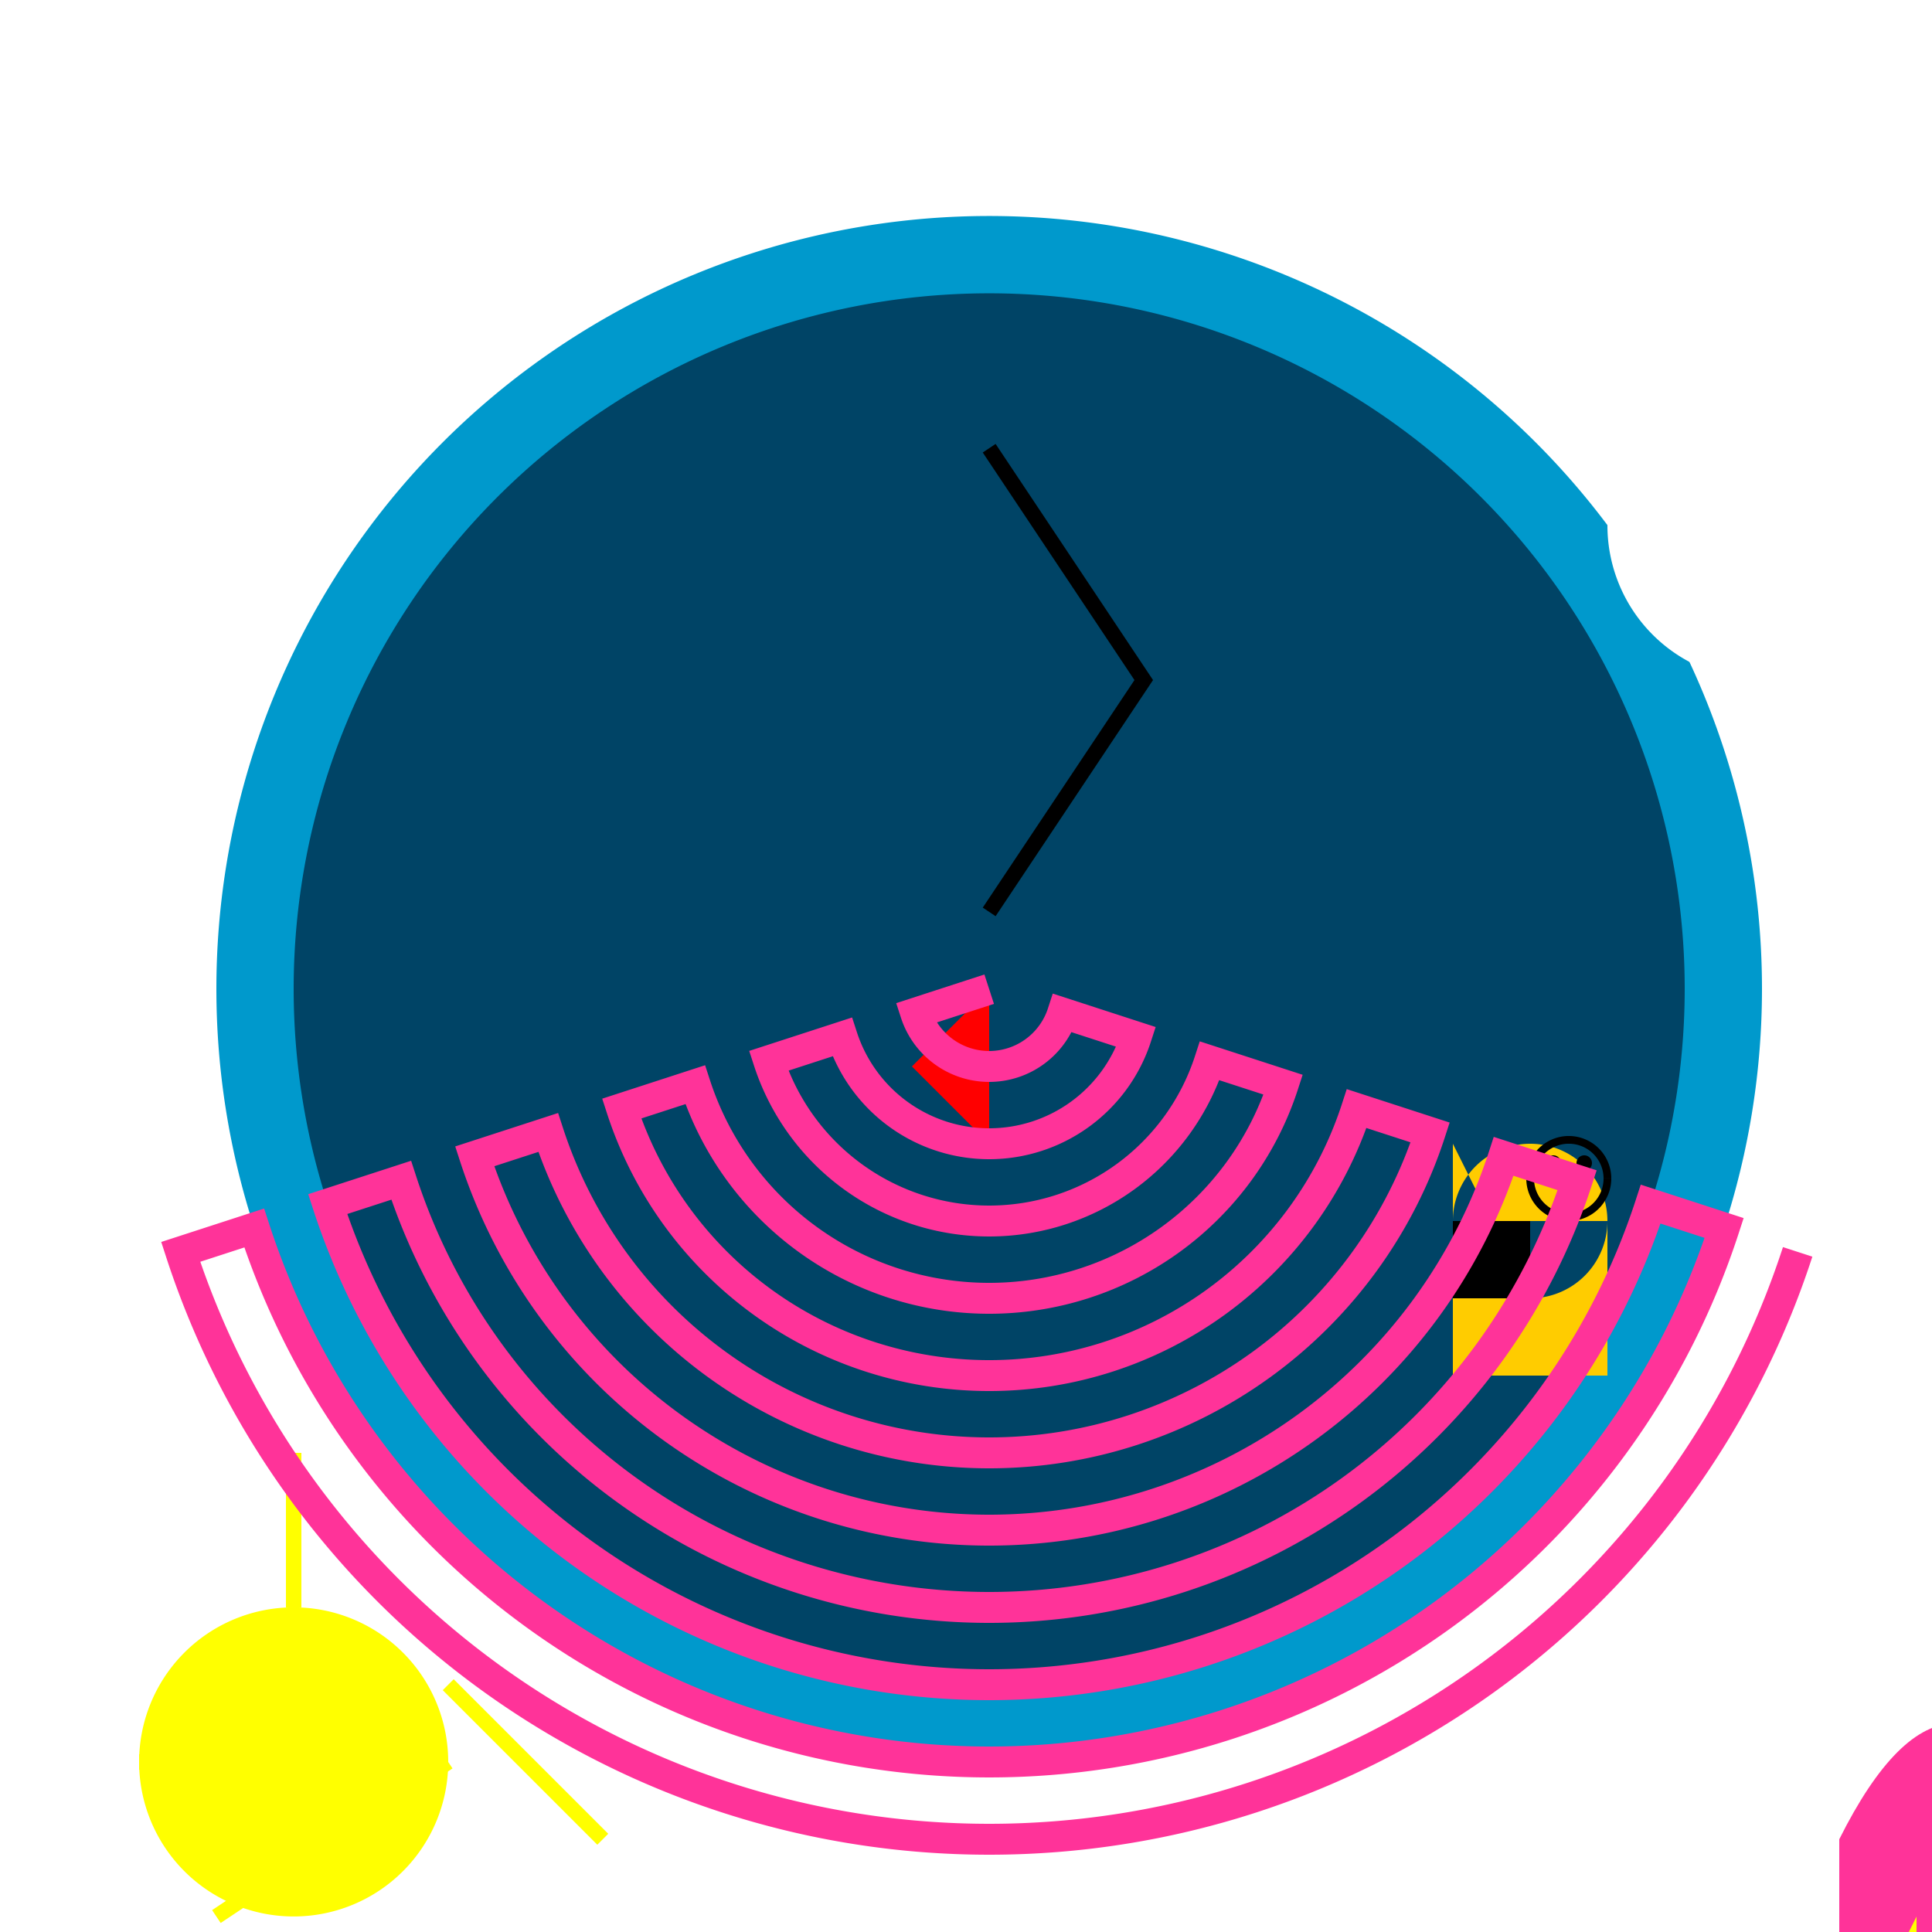 <!--

Generated by DrawGPT.
Free, open source, AI generated images in SVG, PNG, and HTML Canvas format.
https://drawgpt.ai

Created: 2023-09-27T05:42:28.850Z
Link: https://drawgpt.ai/prompt/95840/

-->
<svg xmlns="http://www.w3.org/2000/svg" xmlns:xlink="http://www.w3.org/1999/xlink" width="500" height="500"><defs/><g><rect fill="#FFFFFF" stroke="none" x="0" y="0" width="512" height="512"/><path fill="#0099CC" stroke="none" paint-order="stroke fill markers" d=" M 456 256 A 200 200 0 1 1 456 255.8"/><path fill="#004466" stroke="none" paint-order="stroke fill markers" d=" M 436 256 A 180 180 0 1 1 436 255.82"/><path fill="#FF0000" stroke="none" paint-order="stroke fill markers" d=" M 256 296 L 256 256 L 236 276 Z"/><path fill="none" stroke="#000000" paint-order="fill stroke markers" d=" M 256 116 L 296 176 L 256 236" stroke-miterlimit="10" stroke-width="4" stroke-dasharray=""/><path fill="#FFCC00" stroke="none" paint-order="stroke fill markers" d=" M 376 296 L 376 356 L 416 356 L 416 316 L 376 316 L 376 316 A 20 20 0 1 1 396 336 Z"/><path fill="#000000" stroke="none" paint-order="stroke fill markers" d=" M 396 316 L 396 336 L 376 336 L 376 316 Z"/><path fill="none" stroke="#000000" paint-order="fill stroke markers" d=" M 416 305 A 10 10 0 1 1 416 304.99" stroke-miterlimit="10" stroke-width="2" stroke-dasharray=""/><path fill="#000000" stroke="none" paint-order="stroke fill markers" d=" M 404 301 A 2 2 0 1 1 404 300.998 L 412 301 A 2 2 0 1 1 412 300.998"/><path fill="#FFFFFF" stroke="none" paint-order="stroke fill markers" d=" M 496 76 A 40 40 0 1 1 496 75.96 L 536 76 A 40 40 0 1 1 536 75.96 L 516 96 A 40 40 0 1 1 516 95.96 L 496 96 A 40 40 0 1 1 496 95.96 L 536 116 A 40 40 0 1 1 536 115.96 L 516 116 A 40 40 0 1 1 516 115.96 L 496 136 A 40 40 0 1 1 496 135.96 L 536 136 A 40 40 0 1 1 536 135.96"/><path fill="#FFFF00" stroke="none" paint-order="stroke fill markers" d=" M 116 456 A 40 40 0 1 1 116 455.96"/><path fill="none" stroke="#FFFF00" paint-order="fill stroke markers" d=" M 76 416 L 76 376 M 36 456 L 76 456 M 116 436 L 156 476 M 56 496 L 116 456" stroke-miterlimit="10" stroke-width="4" stroke-dasharray=""/><path fill="#FF3399" stroke="none" paint-order="stroke fill markers" d=" M 476 476 C 496 436 516 436 536 476 C 516 516 496 536 476 516 Z"/><path fill="#FFFF00" stroke="none" paint-order="stroke fill markers" d=" M 496 496 L 476 536 L 516 516 L 456 516 L 496 536 Z"/><path fill="none" stroke="#FF3399" paint-order="fill stroke markers" d=" M 465.232 323.984 A 220 220 0 0 1 46.768 323.984 L 65.789 317.803 A 200 200 0 0 0 446.211 317.803 L 427.19 311.623 A 180 180 0 0 1 84.81 311.623 L 103.831 305.443 A 160 160 0 0 0 408.169 305.443 L 389.148 299.262 A 140 140 0 0 1 122.852 299.262 L 141.873 293.082 A 120 120 0 0 0 370.127 293.082 L 351.106 286.902 A 100 100 0 0 1 160.894 286.902 L 179.915 280.721 A 80 80 0 0 0 332.085 280.721 L 313.063 274.541 A 60 60 0 0 1 198.937 274.541 L 217.958 268.361 A 40 40 0 0 0 294.042 268.361 L 275.021 262.18 A 20 20 0 0 1 236.979 262.18 L 256 256 A 0 0 0 0 0 256 256" stroke-miterlimit="10" stroke-width="8" stroke-dasharray=""/></g></svg>